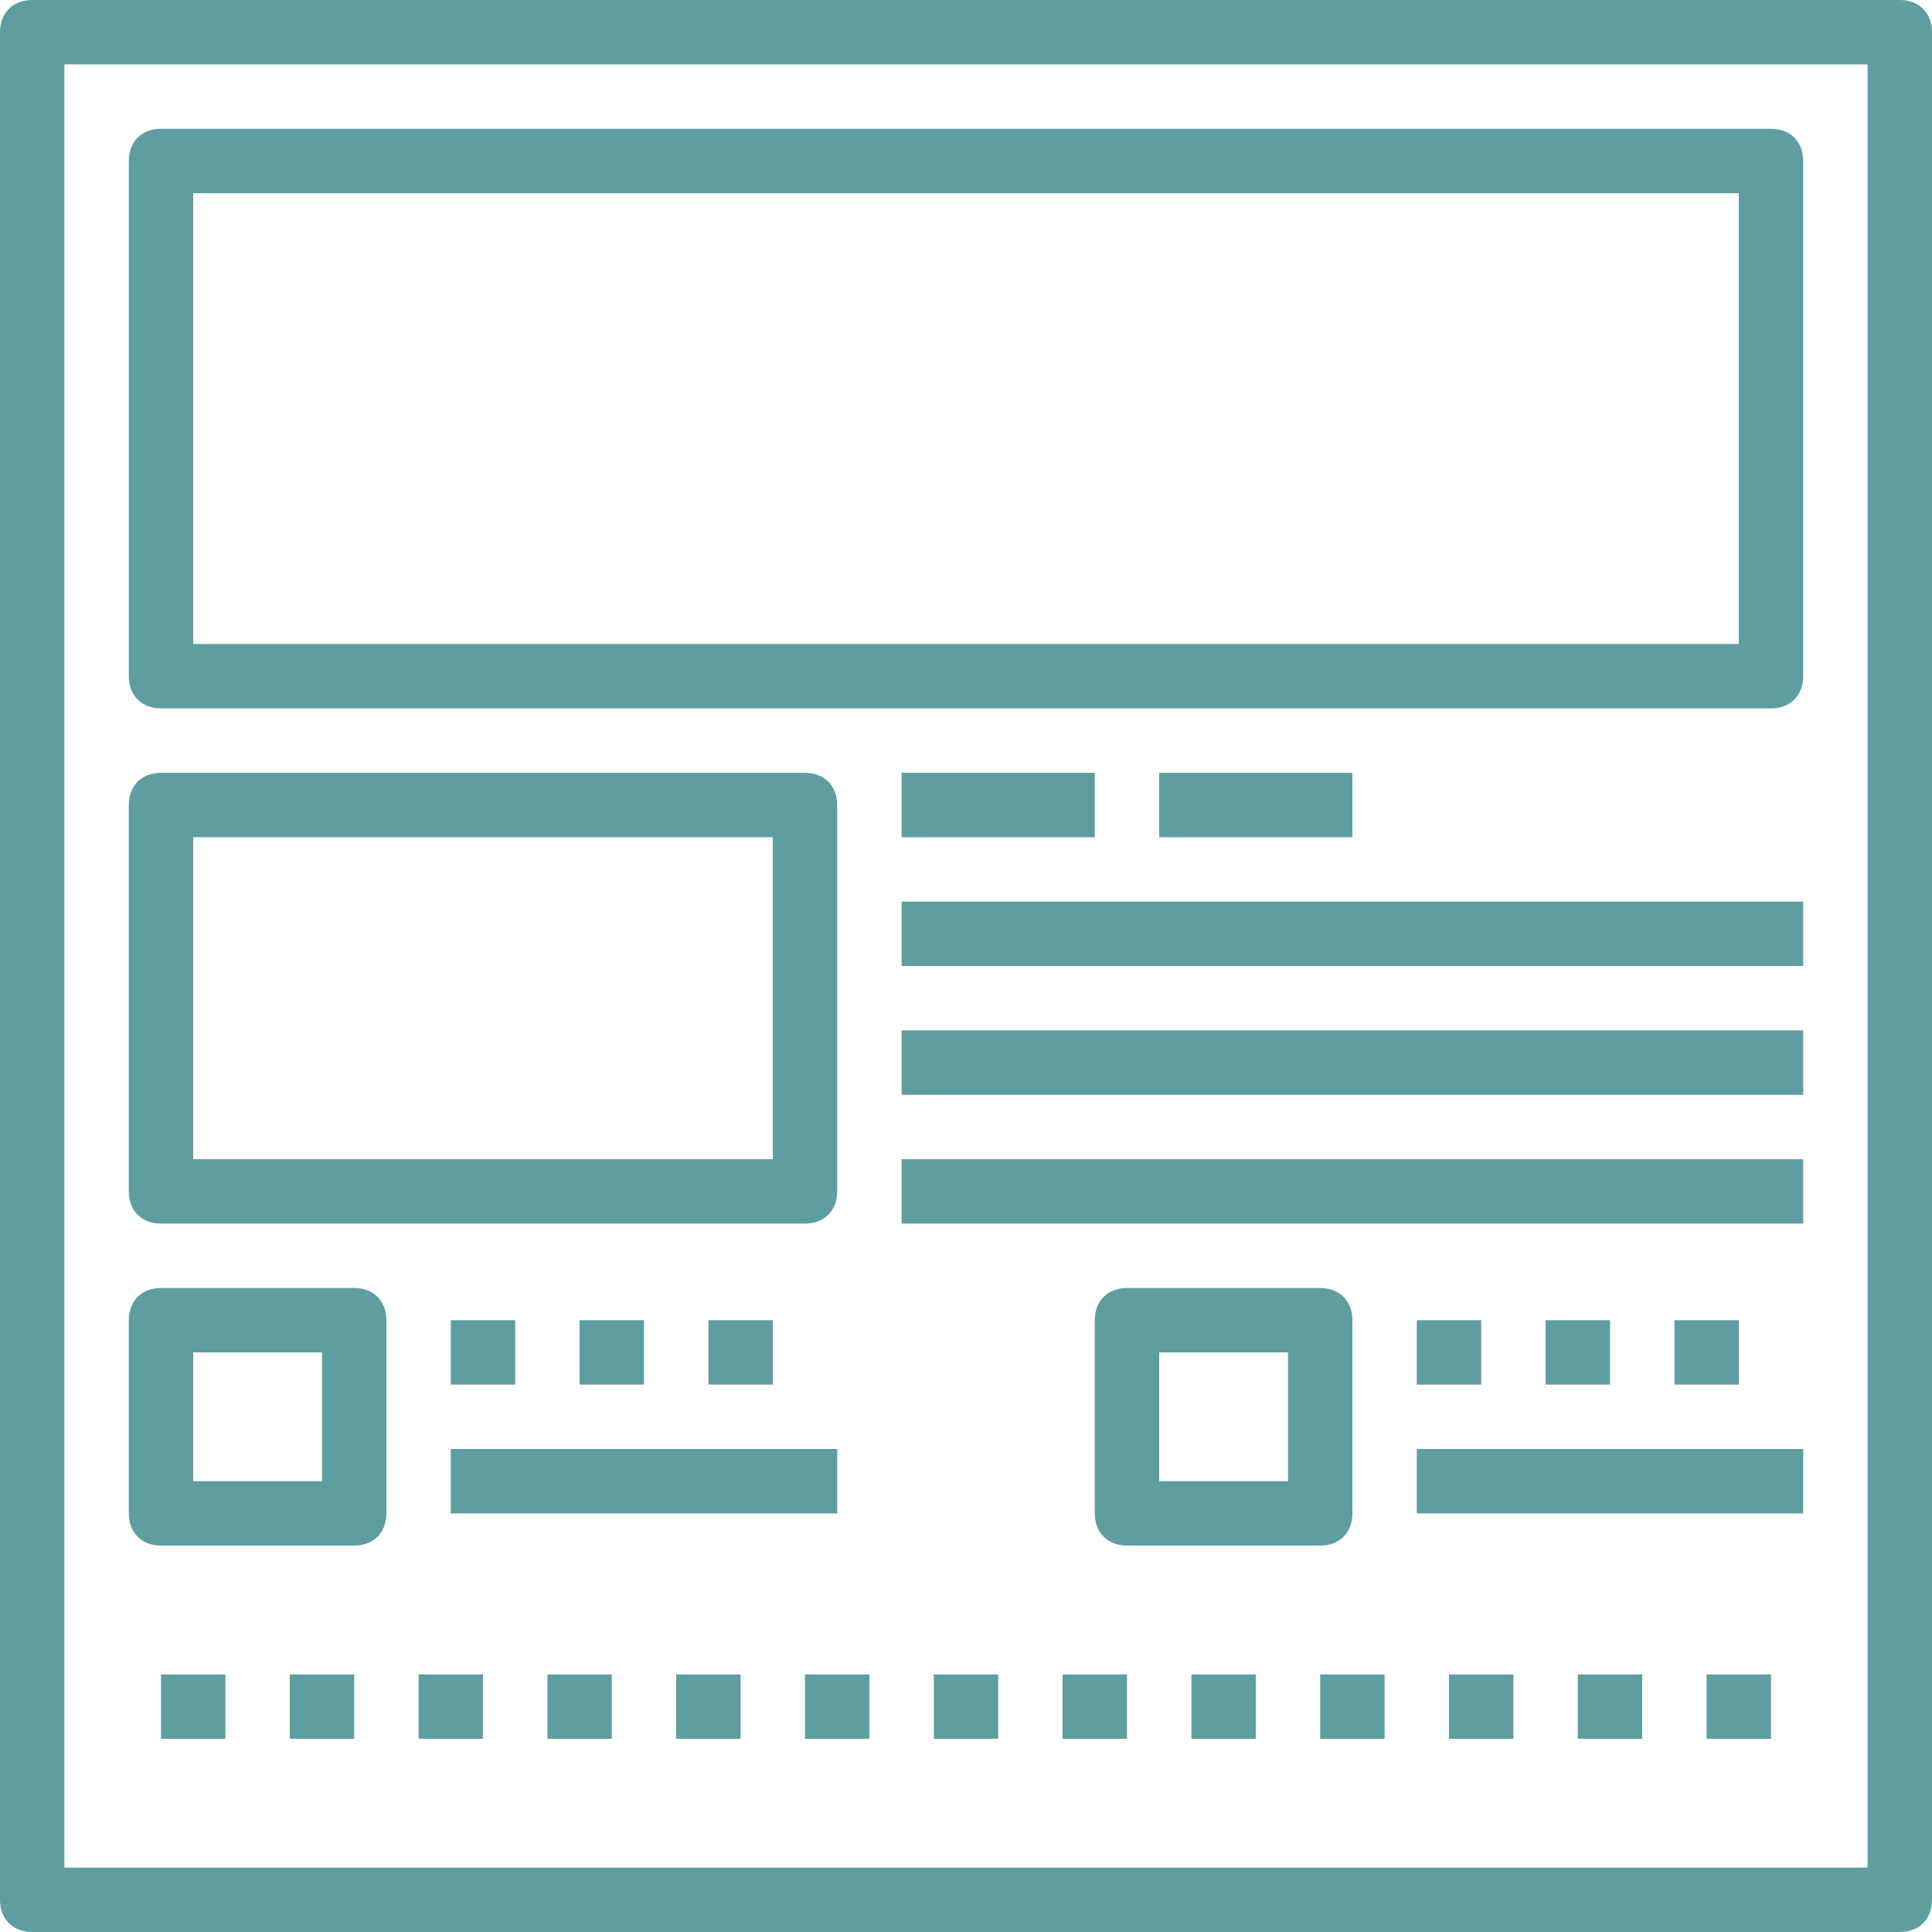 <?xml version="1.0" encoding="iso-8859-1"?>
<svg fill="#5f9ea0" version="1.1" id="Capa_1" xmlns="http://www.w3.org/2000/svg" xmlns:xlink="http://www.w3.org/1999/xlink" 
	 viewBox="0 0 60 60" xml:space="preserve">
<g>
	<g>
		<path d="M59,0H1C0.4,0,0,0.4,0,1v58c0,0.6,0.4,1,1,1h58c0.6,0,1-0.4,1-1V1C60,0.4,59.6,0,59,0z M58,58H2V2h56V58z"/>
		<path d="M5,22h50c0.6,0,1-0.4,1-1V5c0-0.6-0.4-1-1-1H5C4.4,4,4,4.4,4,5v16C4,21.6,4.4,22,5,22z M6,6h48v14H6V6z"/>
		<path d="M5,38h20c0.6,0,1-0.4,1-1V25c0-0.6-0.4-1-1-1H5c-0.6,0-1,0.4-1,1v12C4,37.6,4.4,38,5,38z M6,26h18v10H6V26z"/>
		<rect x="28" y="24" width="6" height="2"/>
		<rect x="28" y="28" width="28" height="2"/>
		<rect x="28" y="32" width="28" height="2"/>
		<rect x="28" y="36" width="28" height="2"/>
		<rect x="36" y="24" width="6" height="2"/>
		<path d="M5,48h6c0.6,0,1-0.4,1-1v-6c0-0.6-0.4-1-1-1H5c-0.6,0-1,0.4-1,1v6C4,47.6,4.4,48,5,48z M6,42h4v4H6V42z"/>
		<rect x="14" y="41" width="2" height="2"/>
		<rect x="14" y="45" width="12" height="2"/>
		<rect x="18" y="41" width="2" height="2"/>
		<path d="M42,47v-6c0-0.6-0.4-1-1-1h-6c-0.6,0-1,0.4-1,1v6c0,0.6,0.4,1,1,1h6C41.6,48,42,47.6,42,47z M40,46h-4v-4h4V46z"/>
		<rect x="44" y="41" width="2" height="2"/>
		<rect x="44" y="45" width="12" height="2"/>
		<rect x="48" y="41" width="2" height="2"/>
		<rect x="52" y="41" width="2" height="2"/>
		<rect x="22" y="41" width="2" height="2"/>
		<rect x="5" y="52" width="2" height="2"/>
		<rect x="9" y="52" width="2" height="2"/>
		<rect x="13" y="52" width="2" height="2"/>
		<rect x="17" y="52" width="2" height="2"/>
		<rect x="21" y="52" width="2" height="2"/>
		<rect x="25" y="52" width="2" height="2"/>
		<rect x="29" y="52" width="2" height="2"/>
		<rect x="33" y="52" width="2" height="2"/>
		<rect x="37" y="52" width="2" height="2"/>
		<rect x="41" y="52" width="2" height="2"/>
		<rect x="45" y="52" width="2" height="2"/>
		<rect x="49" y="52" width="2" height="2"/>
		<rect x="53" y="52" width="2" height="2"/>
	</g>
</g>
</svg>
